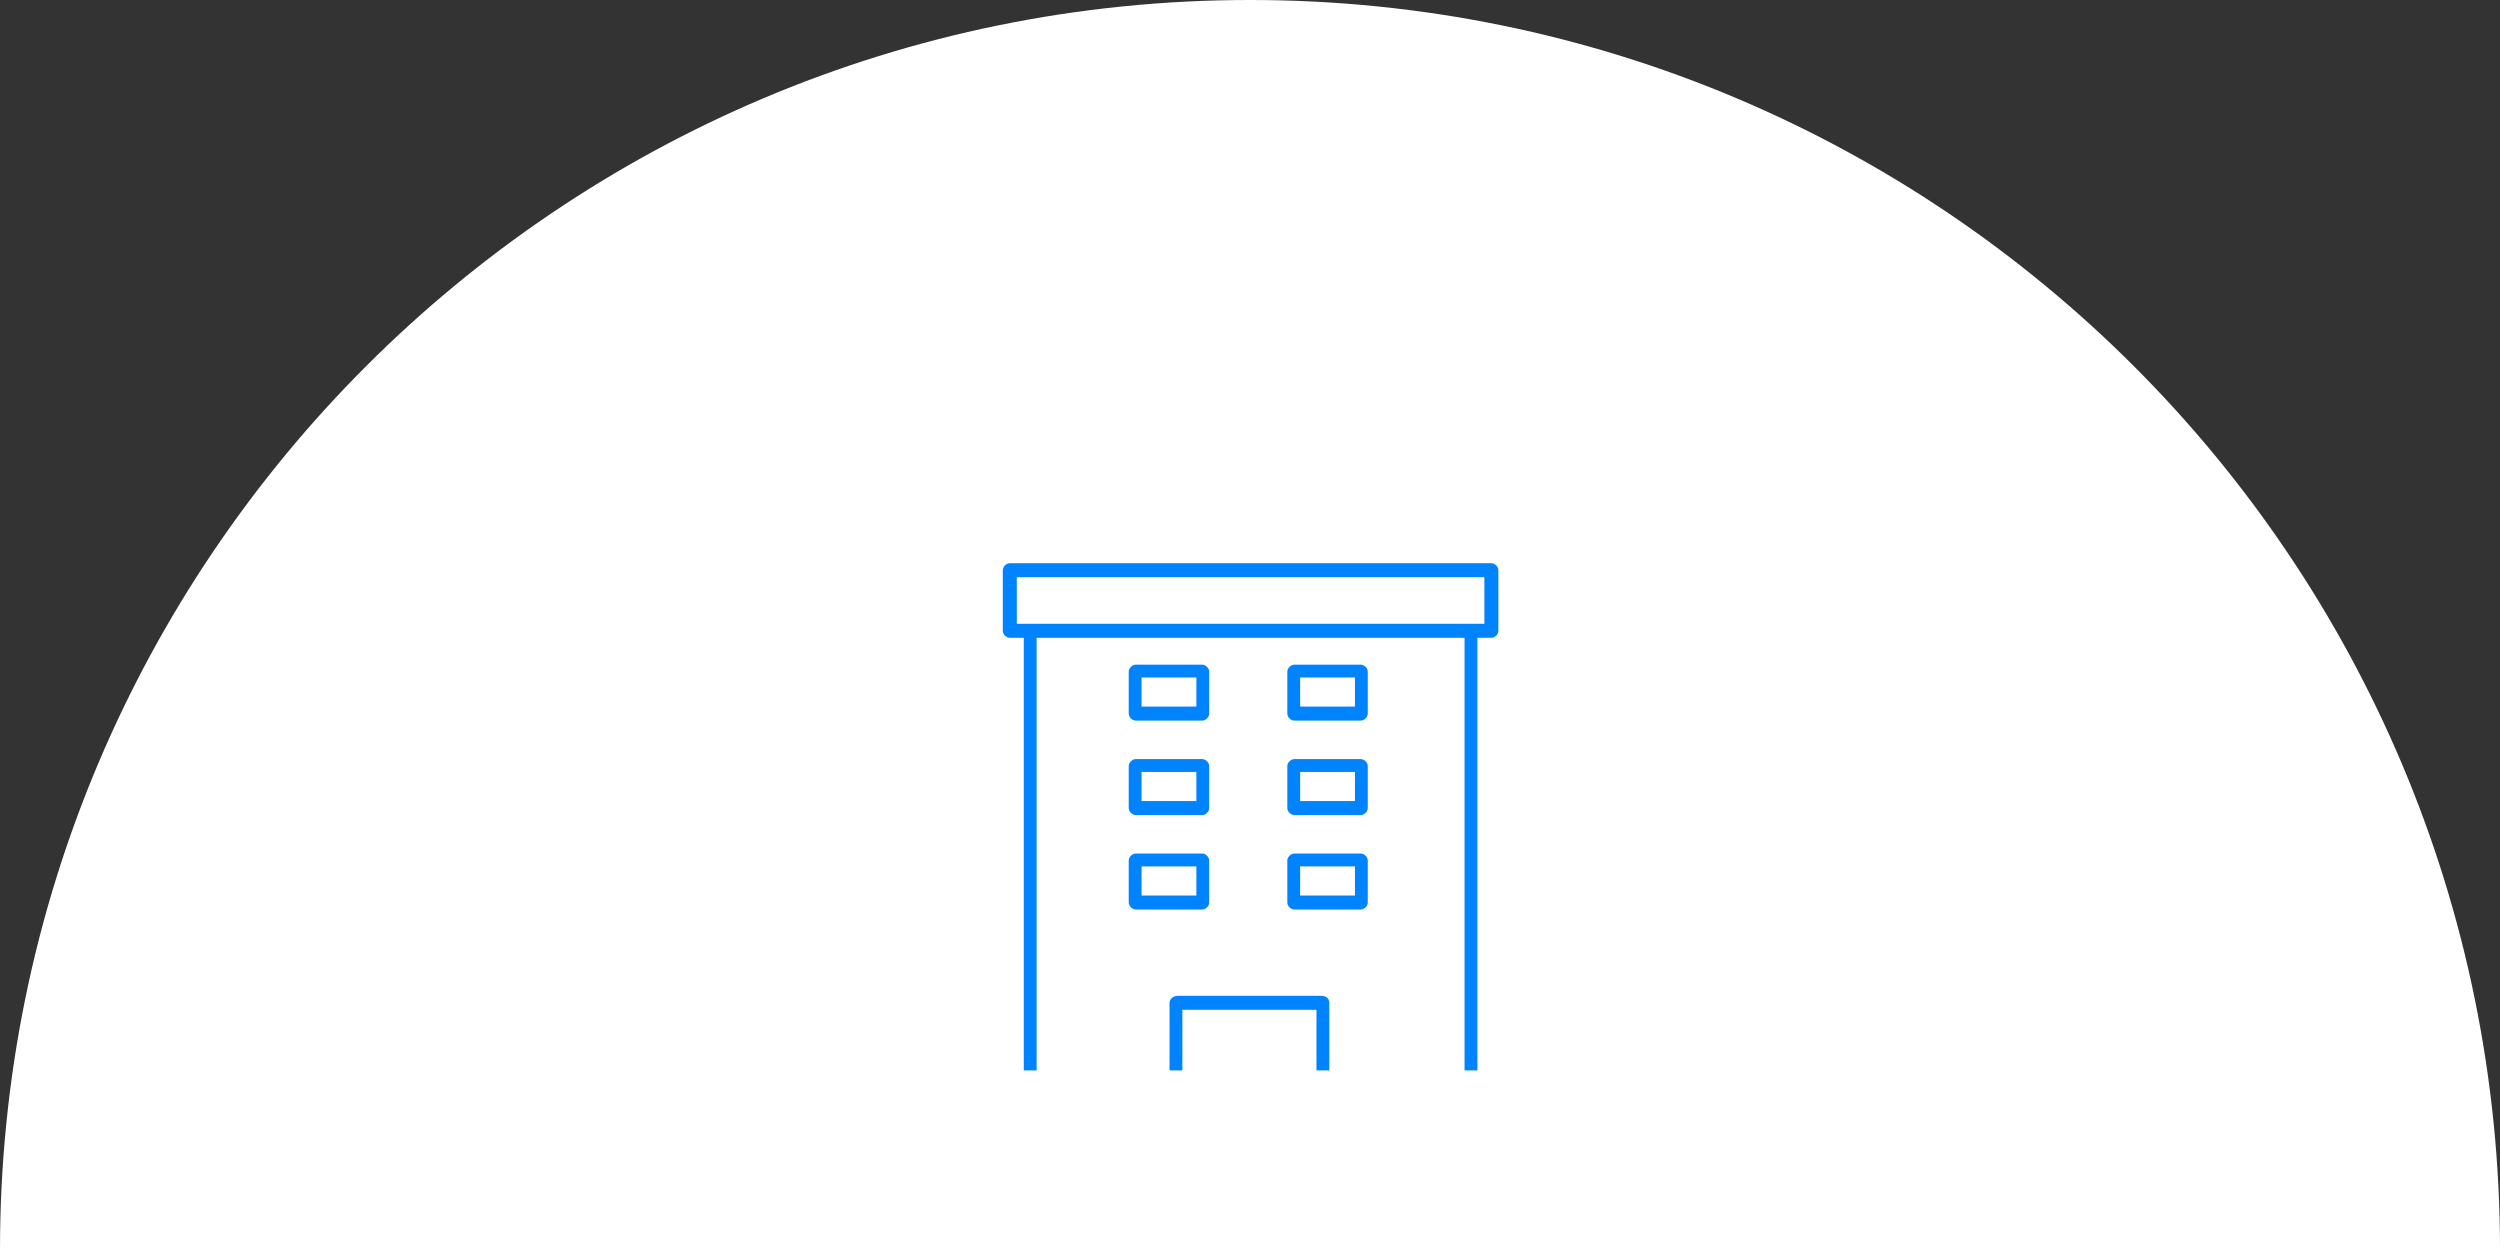 <?xml version="1.0" encoding="UTF-8"?>
<svg xmlns="http://www.w3.org/2000/svg" version="1.1" viewBox="0 0 214.4 107.2">
  <rect x="0" y="0" width="214.4" height="107.2" fill="#333333" stroke="none"/>
  <defs>
    <style>
      .cls-1 {
        fill: #fff;
      }

      .cls-2 {
        fill: #0083ff;
      }
    </style>
  </defs>
  <!-- Generator: Adobe Illustrator 28.7.1, SVG Export Plug-In . SVG Version: 1.2.0 Build 142)  -->
  <g>
    <g id="_レイヤー_1" data-name="レイヤー_1">
      <g id="_レイヤー_1-2" data-name="_レイヤー_1">
        <g>
          <path class="cls-1" d="M0,107.2C0,48,48,0,107.2,0s107.2,48,107.2,107.2H0Z"/>
          <g>
            <path class="cls-2" d="M97.4,61.8h5.7c.3,0,.6-.3.6-.6v-3.6c0-.3-.3-.6-.6-.6h-5.7c-.3,0-.6.3-.6.6v3.6c0,.3.3.6.6.6ZM97.9,58.1h4.7v2.5h-4.7v-2.5Z"/>
            <path class="cls-2" d="M111,61.8h5.7c.3,0,.6-.3.6-.6v-3.6c0-.3-.3-.6-.6-.6h-5.7c-.3,0-.6.3-.6.6v3.6c0,.3.3.6.6.6ZM111.5,58.1h4.7v2.5h-4.7v-2.5Z"/>
            <path class="cls-2" d="M97.4,78h5.7c.3,0,.6-.3.6-.6v-3.6c0-.3-.3-.6-.6-.6h-5.7c-.3,0-.6.3-.6.6v3.6c0,.3.3.6.6.6ZM97.9,74.3h4.7v2.5h-4.7v-2.5Z"/>
            <path class="cls-2" d="M111,78h5.7c.3,0,.6-.3.6-.6v-3.6c0-.3-.3-.6-.6-.6h-5.7c-.3,0-.6.3-.6.6v3.6c0,.3.3.6.6.6ZM111.5,74.3h4.7v2.5h-4.7v-2.5Z"/>
            <path class="cls-2" d="M97.4,69.9h5.7c.3,0,.6-.3.6-.6v-3.6c0-.3-.3-.6-.6-.6h-5.7c-.3,0-.6.3-.6.6v3.6c0,.3.3.6.6.6ZM97.9,66.2h4.7v2.5h-4.7v-2.5Z"/>
            <path class="cls-2" d="M111,69.9h5.7c.3,0,.6-.3.6-.6v-3.6c0-.3-.3-.6-.6-.6h-5.7c-.3,0-.6.3-.6.6v3.6c0,.3.3.6.6.6ZM111.5,66.2h4.7v2.5h-4.7v-2.5Z"/>
            <g>
              <path class="cls-2" d="M86.6,54.7h1.2v37.1h1.1v-37.1h36.7v37.1h1.1v-37.1h1.2c.3,0,.6-.3.6-.6v-5.2c0-.3-.3-.6-.6-.6h-41.3c-.3,0-.6.3-.6.6v5.2c0,.3.3.6.6.6ZM87.2,49.5h40.1v4h-40.1v-4Z"/>
              <path class="cls-2" d="M113.4,85.4h-12.4c-.4,0-.7.3-.7.6v5.8h1.1v-5.2h11.5v5.2h1.1v-5.8c0-.3-.2-.6-.7-.6h0Z"/>
            </g>
          </g>
        </g>
      </g>
    </g>
  </g>
</svg>